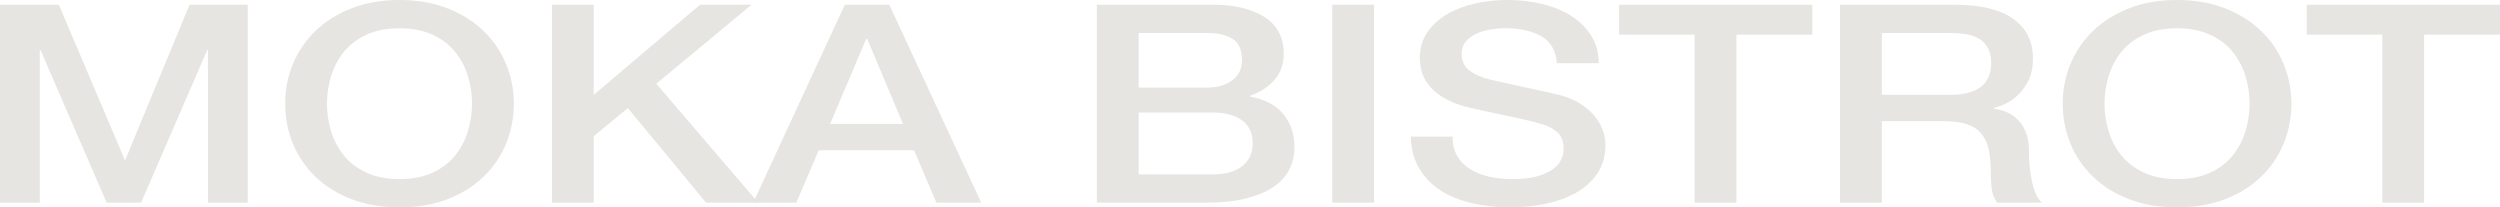 <?xml version="1.0" encoding="UTF-8"?>
<svg id="Livello_2" xmlns="http://www.w3.org/2000/svg" viewBox="0 0 2705.29 224.4">
  <defs>
    <style>
      .cls-1 {
        fill: #e7e5e2;
      }
    </style>
  </defs>
  <g id="Livello_1-2" data-name="Livello_1">
    <g>
      <path class="cls-1" d="M0,5.1h63.67l71.27,167.7h.72L205.12,5.1h62.95v214.2h-43.05V54h-.72l-71.63,165.3h-37.26L43.77,54h-.72v165.3H0V5.1Z"/>
      <path class="cls-1" d="M432.31,0c19.29,0,36.59,3,51.91,9,15.31,6,28.27,14.1,38.89,24.3,10.61,10.2,18.75,22.1,24.42,35.7,5.66,13.6,8.5,28,8.5,43.2s-2.84,29.9-8.5,43.5c-5.67,13.6-13.81,25.5-24.42,35.7-10.62,10.2-23.58,18.25-38.89,24.15-15.32,5.9-32.62,8.85-51.91,8.85s-36.6-2.95-51.91-8.85c-15.32-5.9-28.28-13.95-38.89-24.15-10.62-10.2-18.76-22.1-24.42-35.7-5.67-13.6-8.5-28.1-8.5-43.5s2.83-29.6,8.5-43.2c5.66-13.6,13.8-25.5,24.42-35.7,10.61-10.2,23.57-18.3,38.89-24.3,15.31-6,32.62-9,51.91-9ZM432.31,30.6c-13.75,0-25.63,2.3-35.63,6.9-10.01,4.6-18.15,10.75-24.42,18.45-6.27,7.7-10.92,16.45-13.93,26.25-3.02,9.8-4.52,19.8-4.52,30s1.5,20.2,4.52,30c3.01,9.8,7.65,18.55,13.93,26.25,6.27,7.7,14.41,13.85,24.42,18.45,10.01,4.6,21.89,6.9,35.63,6.9s25.62-2.3,35.63-6.9c10.01-4.6,18.14-10.75,24.42-18.45,6.27-7.7,10.91-16.45,13.93-26.25,3.01-9.8,4.52-19.8,4.52-30s-1.51-20.2-4.52-30c-3.02-9.8-7.66-18.55-13.93-26.25-6.27-7.7-14.41-13.85-24.42-18.45-10.01-4.6-21.89-6.9-35.63-6.9Z"/>
      <path class="cls-1" d="M597.28,5.1h45.22v97.5L757.54,5.1h55.71l-103.1,85.5,110.34,128.7h-56.44l-84.65-102.3-36.9,30.3v72h-45.22V5.1Z"/>
      <path class="cls-1" d="M914.18,5.1h48.12l99.49,214.2h-48.48l-24.24-56.7h-103.1l-24.24,56.7h-46.67L914.18,5.1ZM898.27,134.1h78.87l-38.71-92.1h-1.09l-39.07,92.1Z"/>
      <path class="cls-1" d="M1186.95,5.1h125.53c23.15,0,41.72,4.4,55.71,13.2,13.98,8.8,20.98,22.1,20.98,39.9,0,10.8-3.2,20.05-9.59,27.75-6.39,7.7-15.5,13.65-27.31,17.85v.6c15.92,2.8,27.98,9.05,36.18,18.75,8.2,9.7,12.3,21.85,12.3,36.45,0,8.4-1.81,16.25-5.43,23.55-3.62,7.3-9.29,13.6-17,18.9-7.72,5.3-17.61,9.5-29.67,12.6-12.06,3.1-26.41,4.65-43.05,4.65h-118.66V5.1ZM1232.18,94.8h73.8c10.85,0,19.9-2.55,27.13-7.65s10.85-12.45,10.85-22.05c0-10.8-3.26-18.4-9.77-22.8-6.51-4.4-15.92-6.6-28.22-6.6h-73.8v59.1ZM1232.18,188.7h79.95c13.75,0,24.42-2.95,32.02-8.85,7.6-5.9,11.4-14.25,11.4-25.05s-3.8-18.75-11.4-24.45c-7.6-5.7-18.27-8.55-32.02-8.55h-79.95v66.9Z"/>
      <path class="cls-1" d="M1441.64,5.1h45.22v214.2h-45.22V5.1Z"/>
      <path class="cls-1" d="M1571.87,147.9c0,8.2,1.68,15.2,5.06,21,3.37,5.8,8.08,10.55,14.11,14.25,6.03,3.7,12.96,6.4,20.8,8.1,7.83,1.7,16.34,2.55,25.51,2.55,9.89,0,18.33-.95,25.32-2.85,6.99-1.9,12.66-4.35,17-7.35,4.34-3,7.47-6.45,9.41-10.35,1.93-3.9,2.89-7.85,2.89-11.85,0-8.2-2.23-14.25-6.69-18.15-4.47-3.9-9.35-6.65-14.65-8.25-9.17-2.8-19.84-5.45-32.02-7.95-12.18-2.5-27.2-5.75-45.04-9.75-11.1-2.4-20.32-5.55-27.67-9.45-7.36-3.9-13.2-8.25-17.55-13.05s-7.42-9.9-9.22-15.3c-1.81-5.4-2.71-10.9-2.71-16.5,0-10.8,2.71-20.15,8.14-28.05,5.43-7.9,12.6-14.45,21.53-19.65,8.92-5.2,19.05-9.05,30.39-11.55,11.33-2.5,22.79-3.75,34.37-3.75,13.5,0,26.23,1.45,38.17,4.35,11.94,2.9,22.43,7.25,31.47,13.05,9.04,5.8,16.22,12.95,21.53,21.45,5.3,8.5,7.96,18.35,7.96,29.55h-45.22c-1.21-13.8-6.87-23.55-17-29.25-10.13-5.7-23.03-8.55-38.71-8.55-5.31,0-10.73.45-16.28,1.35-5.55.9-10.62,2.4-15.19,4.5-4.58,2.1-8.38,4.95-11.4,8.55-3.02,3.6-4.52,8.1-4.52,13.5,0,7.6,2.83,13.55,8.5,17.85,5.66,4.3,13.08,7.55,22.25,9.75.96.2,4.76,1.05,11.4,2.55,6.63,1.5,14.05,3.15,22.25,4.95,8.2,1.8,16.22,3.55,24.06,5.25,7.83,1.7,13.44,2.95,16.82,3.75,8.44,2.2,15.79,5.2,22.07,9,6.27,3.8,11.51,8.15,15.74,13.05,4.22,4.9,7.35,10.15,9.41,15.75,2.05,5.6,3.07,11.2,3.07,16.8,0,12-2.96,22.25-8.86,30.75-5.91,8.5-13.69,15.45-23.33,20.85-9.65,5.4-20.62,9.35-32.92,11.85-12.3,2.5-24.84,3.75-37.62,3.75-14.71,0-28.58-1.5-41.6-4.5-13.02-3-24.36-7.6-34.01-13.8-9.65-6.2-17.36-14.15-23.15-23.85-5.79-9.7-8.81-21.15-9.04-34.35h45.22Z"/>
      <path class="cls-1" d="M1752.03,5.1h209.1v32.4h-82.12v181.8h-45.22V37.5h-81.76V5.1Z"/>
      <path class="cls-1" d="M1991.16,5.1h123.36c28.46,0,49.8,5.1,64.03,15.3,14.23,10.2,21.34,24.4,21.34,42.6,0,10.2-1.81,18.65-5.43,25.35-3.62,6.7-7.84,12.1-12.66,16.2-4.83,4.1-9.59,7.05-14.29,8.85-4.7,1.8-8.14,3-10.31,3.6v.6c3.86.4,8.01,1.4,12.48,3,4.46,1.6,8.62,4.15,12.48,7.65,3.85,3.5,7.05,8.05,9.59,13.65,2.53,5.6,3.8,12.6,3.8,21,0,12.6,1.14,24.05,3.44,34.35,2.29,10.3,5.84,17.65,10.67,22.05h-48.48c-3.38-4.6-5.37-9.7-5.97-15.3-.6-5.6-.9-11-.9-16.2,0-9.8-.72-18.25-2.17-25.35-1.45-7.1-4.1-13-7.96-17.7-3.86-4.7-9.11-8.15-15.74-10.35-6.64-2.2-15.14-3.3-25.51-3.3h-66.57v88.2h-45.22V5.1ZM2036.38,102.6h74.16c14.47,0,25.44-2.85,32.92-8.55,7.47-5.7,11.22-14.25,11.22-25.65,0-6.8-1.21-12.35-3.62-16.65-2.41-4.3-5.73-7.65-9.95-10.05-4.22-2.4-9.04-4-14.47-4.8-5.43-.8-11.03-1.2-16.82-1.2h-73.44v66.9Z"/>
      <path class="cls-1" d="M2355.82,0c19.29,0,36.59,3,51.91,9,15.31,6,28.27,14.1,38.89,24.3,10.61,10.2,18.75,22.1,24.42,35.7,5.66,13.6,8.5,28,8.5,43.2s-2.84,29.9-8.5,43.5c-5.67,13.6-13.81,25.5-24.42,35.7-10.62,10.2-23.58,18.25-38.89,24.15-15.32,5.9-32.62,8.85-51.91,8.85s-36.6-2.95-51.91-8.85c-15.32-5.9-28.28-13.95-38.89-24.15-10.62-10.2-18.76-22.1-24.42-35.7-5.67-13.6-8.5-28.1-8.5-43.5s2.83-29.6,8.5-43.2c5.66-13.6,13.8-25.5,24.42-35.7,10.61-10.2,23.57-18.3,38.89-24.3,15.31-6,32.62-9,51.91-9ZM2355.82,30.6c-13.75,0-25.63,2.3-35.63,6.9-10.01,4.6-18.15,10.75-24.42,18.45-6.27,7.7-10.92,16.45-13.93,26.25-3.02,9.8-4.52,19.8-4.52,30s1.5,20.2,4.52,30c3.01,9.8,7.65,18.55,13.93,26.25,6.27,7.7,14.41,13.85,24.42,18.45,10.01,4.6,21.89,6.9,35.63,6.9s25.62-2.3,35.63-6.9c10.01-4.6,18.14-10.75,24.42-18.45,6.27-7.7,10.91-16.45,13.93-26.25,3.01-9.8,4.52-19.8,4.52-30s-1.51-20.2-4.52-30c-3.02-9.8-7.66-18.55-13.93-26.25-6.27-7.7-14.41-13.85-24.42-18.45-10.01-4.6-21.89-6.9-35.63-6.9Z"/>
      <path class="cls-1" d="M2496.18,5.1h209.1v32.4h-82.12v181.8h-45.22V37.5h-81.76V5.1Z"/>
    </g>
  </g>
</svg>